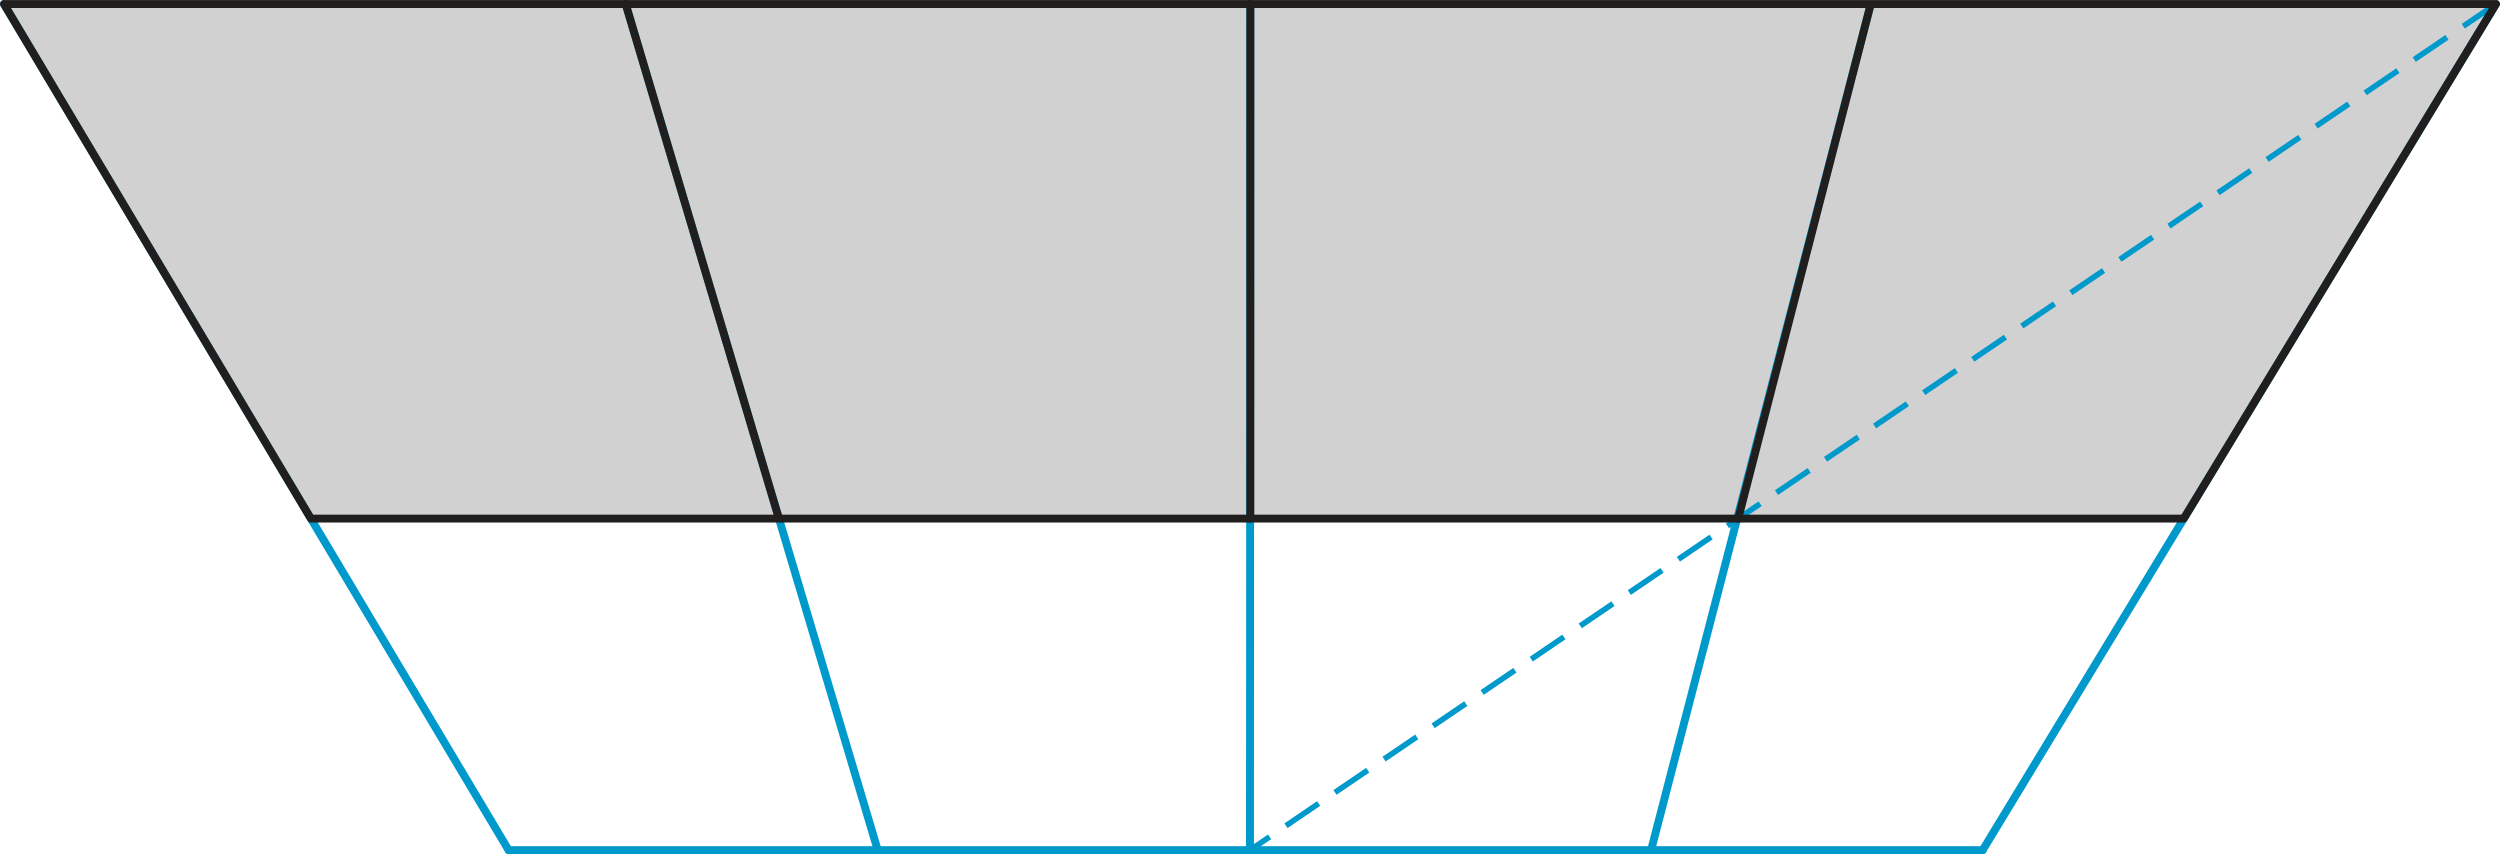 <?xml version="1.0" encoding="UTF-8" standalone="no"?>
<svg
   xmlns:dc="http://purl.org/dc/elements/1.1/"
   xmlns:cc="http://creativecommons.org/ns#"
   xmlns:rdf="http://www.w3.org/1999/02/22-rdf-syntax-ns#"
   xmlns:svg="http://www.w3.org/2000/svg"
   xmlns="http://www.w3.org/2000/svg"
   xmlns:sodipodi="http://sodipodi.sourceforge.net/DTD/sodipodi-0.dtd"
   xmlns:inkscape="http://www.inkscape.org/namespaces/inkscape"
   width="221.34pt"
   height="75.62pt"
   viewBox="0 0 221.34 75.62"
   version="1.1"
   id="svg69"
   sodipodi:docname="vc-g24-op2-t02.svg"
   inkscape:version="0.92.1 r15371">
  <sodipodi:namedview
     pagecolor="#ffffff"
     bordercolor="#666666"
     borderopacity="1"
     objecttolerance="10"
     gridtolerance="10"
     guidetolerance="10"
     inkscape:pageopacity="0"
     inkscape:pageshadow="2"
     inkscape:window-width="1920"
     inkscape:window-height="986"
     id="namedview71"
     showgrid="false"
     inkscape:zoom="1.8602603"
     inkscape:cx="147.56"
     inkscape:cy="50.413335"
     inkscape:window-x="-11"
     inkscape:window-y="-11"
     inkscape:window-maximized="1"
     inkscape:current-layer="svg69" />
  <defs
     id="defs26">
    <clipPath
       id="clip1">
      <path
         d="M 103 0 L 221.34 0 L 221.34 75.621 L 103 75.621 Z M 103 0 "
         id="path2" />
    </clipPath>
    <clipPath
       id="clip2">
      <path
         d="M 175 0 L 221.34 0 L 221.34 75.621 L 175 75.621 Z M 175 0 "
         id="path5" />
    </clipPath>
    <clipPath
       id="clip3">
      <path
         d="M 145 0 L 166 0 L 166 75.621 L 145 75.621 Z M 145 0 "
         id="path8" />
    </clipPath>
    <clipPath
       id="clip4">
      <path
         d="M 110 0 L 112 0 L 112 75.621 L 110 75.621 Z M 110 0 "
         id="path11" />
    </clipPath>
    <clipPath
       id="clip5">
      <path
         d="M 55 0 L 79 0 L 79 75.621 L 55 75.621 Z M 55 0 "
         id="path14" />
    </clipPath>
    <clipPath
       id="clip6">
      <path
         d="M 0 0 L 46 0 L 46 75.621 L 0 75.621 Z M 0 0 "
         id="path17" />
    </clipPath>
    <clipPath
       id="clip7">
      <path
         d="M 0 0 L 221.34 0 L 221.34 47 L 0 47 Z M 0 0 "
         id="path20" />
    </clipPath>
    <clipPath
       id="clip8">
      <path
         d="M 44 74 L 176 74 L 176 75.621 L 44 75.621 Z M 44 74 "
         id="path23" />
    </clipPath>
  </defs>
  <path
     inkscape:connector-curvature="0"
     id="path28"
     d="M 27.523,45.914 0.352,0.355 H 220.984 L 193.344,45.914 H 27.523"
     style="fill:#d1d1d1;fill-opacity:1;fill-rule:nonzero;stroke:none" />
  <g
     style="clip-rule:nonzero;stroke:#0099cc;stroke-opacity:1"
     id="g32"
     clip-path="url(#clip1)">
    <path
       inkscape:connector-curvature="0"
       id="path30"
       transform="matrix(0.1,0,0,-0.1,0,75.62)"
       d="M 2209.844,752.645 1106.68,3.505"
       style="fill:none;stroke:#0099cc;stroke-width:5;stroke-linecap:butt;stroke-linejoin:miter;stroke-miterlimit:10;stroke-dasharray:35, 17.5;stroke-opacity:1" />
  </g>
  <g
     style="clip-rule:nonzero;stroke:#0099cc;stroke-opacity:1"
     id="g36"
     clip-path="url(#clip2)">
    <path
       inkscape:connector-curvature="0"
       id="path34"
       transform="matrix(0.1,0,0,-0.1,0,75.62)"
       d="M 2209.844,752.645 1755.352,3.505"
       style="fill:none;stroke:#0099cc;stroke-width:7;stroke-linecap:round;stroke-linejoin:round;stroke-miterlimit:10;stroke-opacity:1" />
  </g>
  <g
     style="clip-rule:nonzero;stroke:#0099cc;stroke-opacity:1"
     id="g40"
     clip-path="url(#clip3)">
    <path
       inkscape:connector-curvature="0"
       id="path38"
       transform="matrix(0.1,0,0,-0.1,0,75.62)"
       d="M 1656.016,751.63 1461.797,3.505"
       style="fill:none;stroke:#0099cc;stroke-width:7;stroke-linecap:round;stroke-linejoin:round;stroke-miterlimit:10;stroke-opacity:1" />
  </g>
  <g
     style="clip-rule:nonzero;stroke:#0099cc;stroke-opacity:1"
     id="g44"
     clip-path="url(#clip4)">
    <path
       inkscape:connector-curvature="0"
       id="path42"
       transform="matrix(0.1,0,0,-0.1,0,75.62)"
       d="M 1106.992,752.645 1106.68,3.505"
       style="fill:none;stroke:#0099cc;stroke-width:7;stroke-linecap:round;stroke-linejoin:round;stroke-miterlimit:10;stroke-opacity:1" />
  </g>
  <g
     style="clip-rule:nonzero;stroke:#0099cc;stroke-opacity:1"
     id="g48"
     clip-path="url(#clip5)">
    <path
       inkscape:connector-curvature="0"
       id="path46"
       transform="matrix(0.1,0,0,-0.1,0,75.62)"
       d="M 553.945,752.645 777.109,3.505"
       style="fill:none;stroke:#0099cc;stroke-width:7;stroke-linecap:round;stroke-linejoin:round;stroke-miterlimit:10;stroke-opacity:1" />
  </g>
  <g
     style="clip-rule:nonzero;stroke:#0099cc;stroke-opacity:1"
     id="g52"
     clip-path="url(#clip6)">
    <path
       inkscape:connector-curvature="0"
       id="path50"
       transform="matrix(0.1,0,0,-0.1,0,75.62)"
       d="M 450.312,3.505 3.516,752.645"
       style="fill:none;stroke:#0099cc;stroke-width:7;stroke-linecap:round;stroke-linejoin:round;stroke-miterlimit:10;stroke-opacity:1" />
  </g>
  <g
     style="clip-rule:nonzero"
     id="g56"
     clip-path="url(#clip7)">
    <path
       inkscape:connector-curvature="0"
       id="path54"
       transform="matrix(0.1,0,0,-0.1,0,75.62)"
       d="M 2209.844,752.645 1933.438,297.059 H 275.234 L 3.516,752.645 H 2209.844"
       style="fill:none;stroke:#211e1e;stroke-width:7;stroke-linecap:round;stroke-linejoin:round;stroke-miterlimit:10;stroke-opacity:1" />
  </g>
  <path
     inkscape:connector-curvature="0"
     id="path58"
     d="M 165.602,0.457 153.895,45.914"
     style="fill:none;stroke:#211e1e;stroke-width:0.7;stroke-linecap:round;stroke-linejoin:round;stroke-miterlimit:10;stroke-opacity:1" />
  <path
     inkscape:connector-curvature="0"
     id="path60"
     d="m 55.395,0.355 13.477,45.25"
     style="fill:none;stroke:#211e1e;stroke-width:0.7;stroke-linecap:round;stroke-linejoin:round;stroke-miterlimit:10;stroke-opacity:1" />
  <path
     inkscape:connector-curvature="0"
     id="path62"
     d="M 110.699,0.355 V 45.914"
     style="fill:none;stroke:#211e1e;stroke-width:0.7;stroke-linecap:round;stroke-linejoin:round;stroke-miterlimit:10;stroke-opacity:1" />
  <g
     style="clip-rule:nonzero;stroke:#0099cc;stroke-opacity:1"
     id="g66"
     clip-path="url(#clip8)">
    <path
       inkscape:connector-curvature="0"
       id="path64"
       transform="matrix(0.1,0,0,-0.1,0,75.62)"
       d="M 450.312,3.505 H 1755.352"
       style="fill:none;stroke:#0099cc;stroke-width:7;stroke-linecap:round;stroke-linejoin:round;stroke-miterlimit:10;stroke-opacity:1" />
  </g>
</svg>

